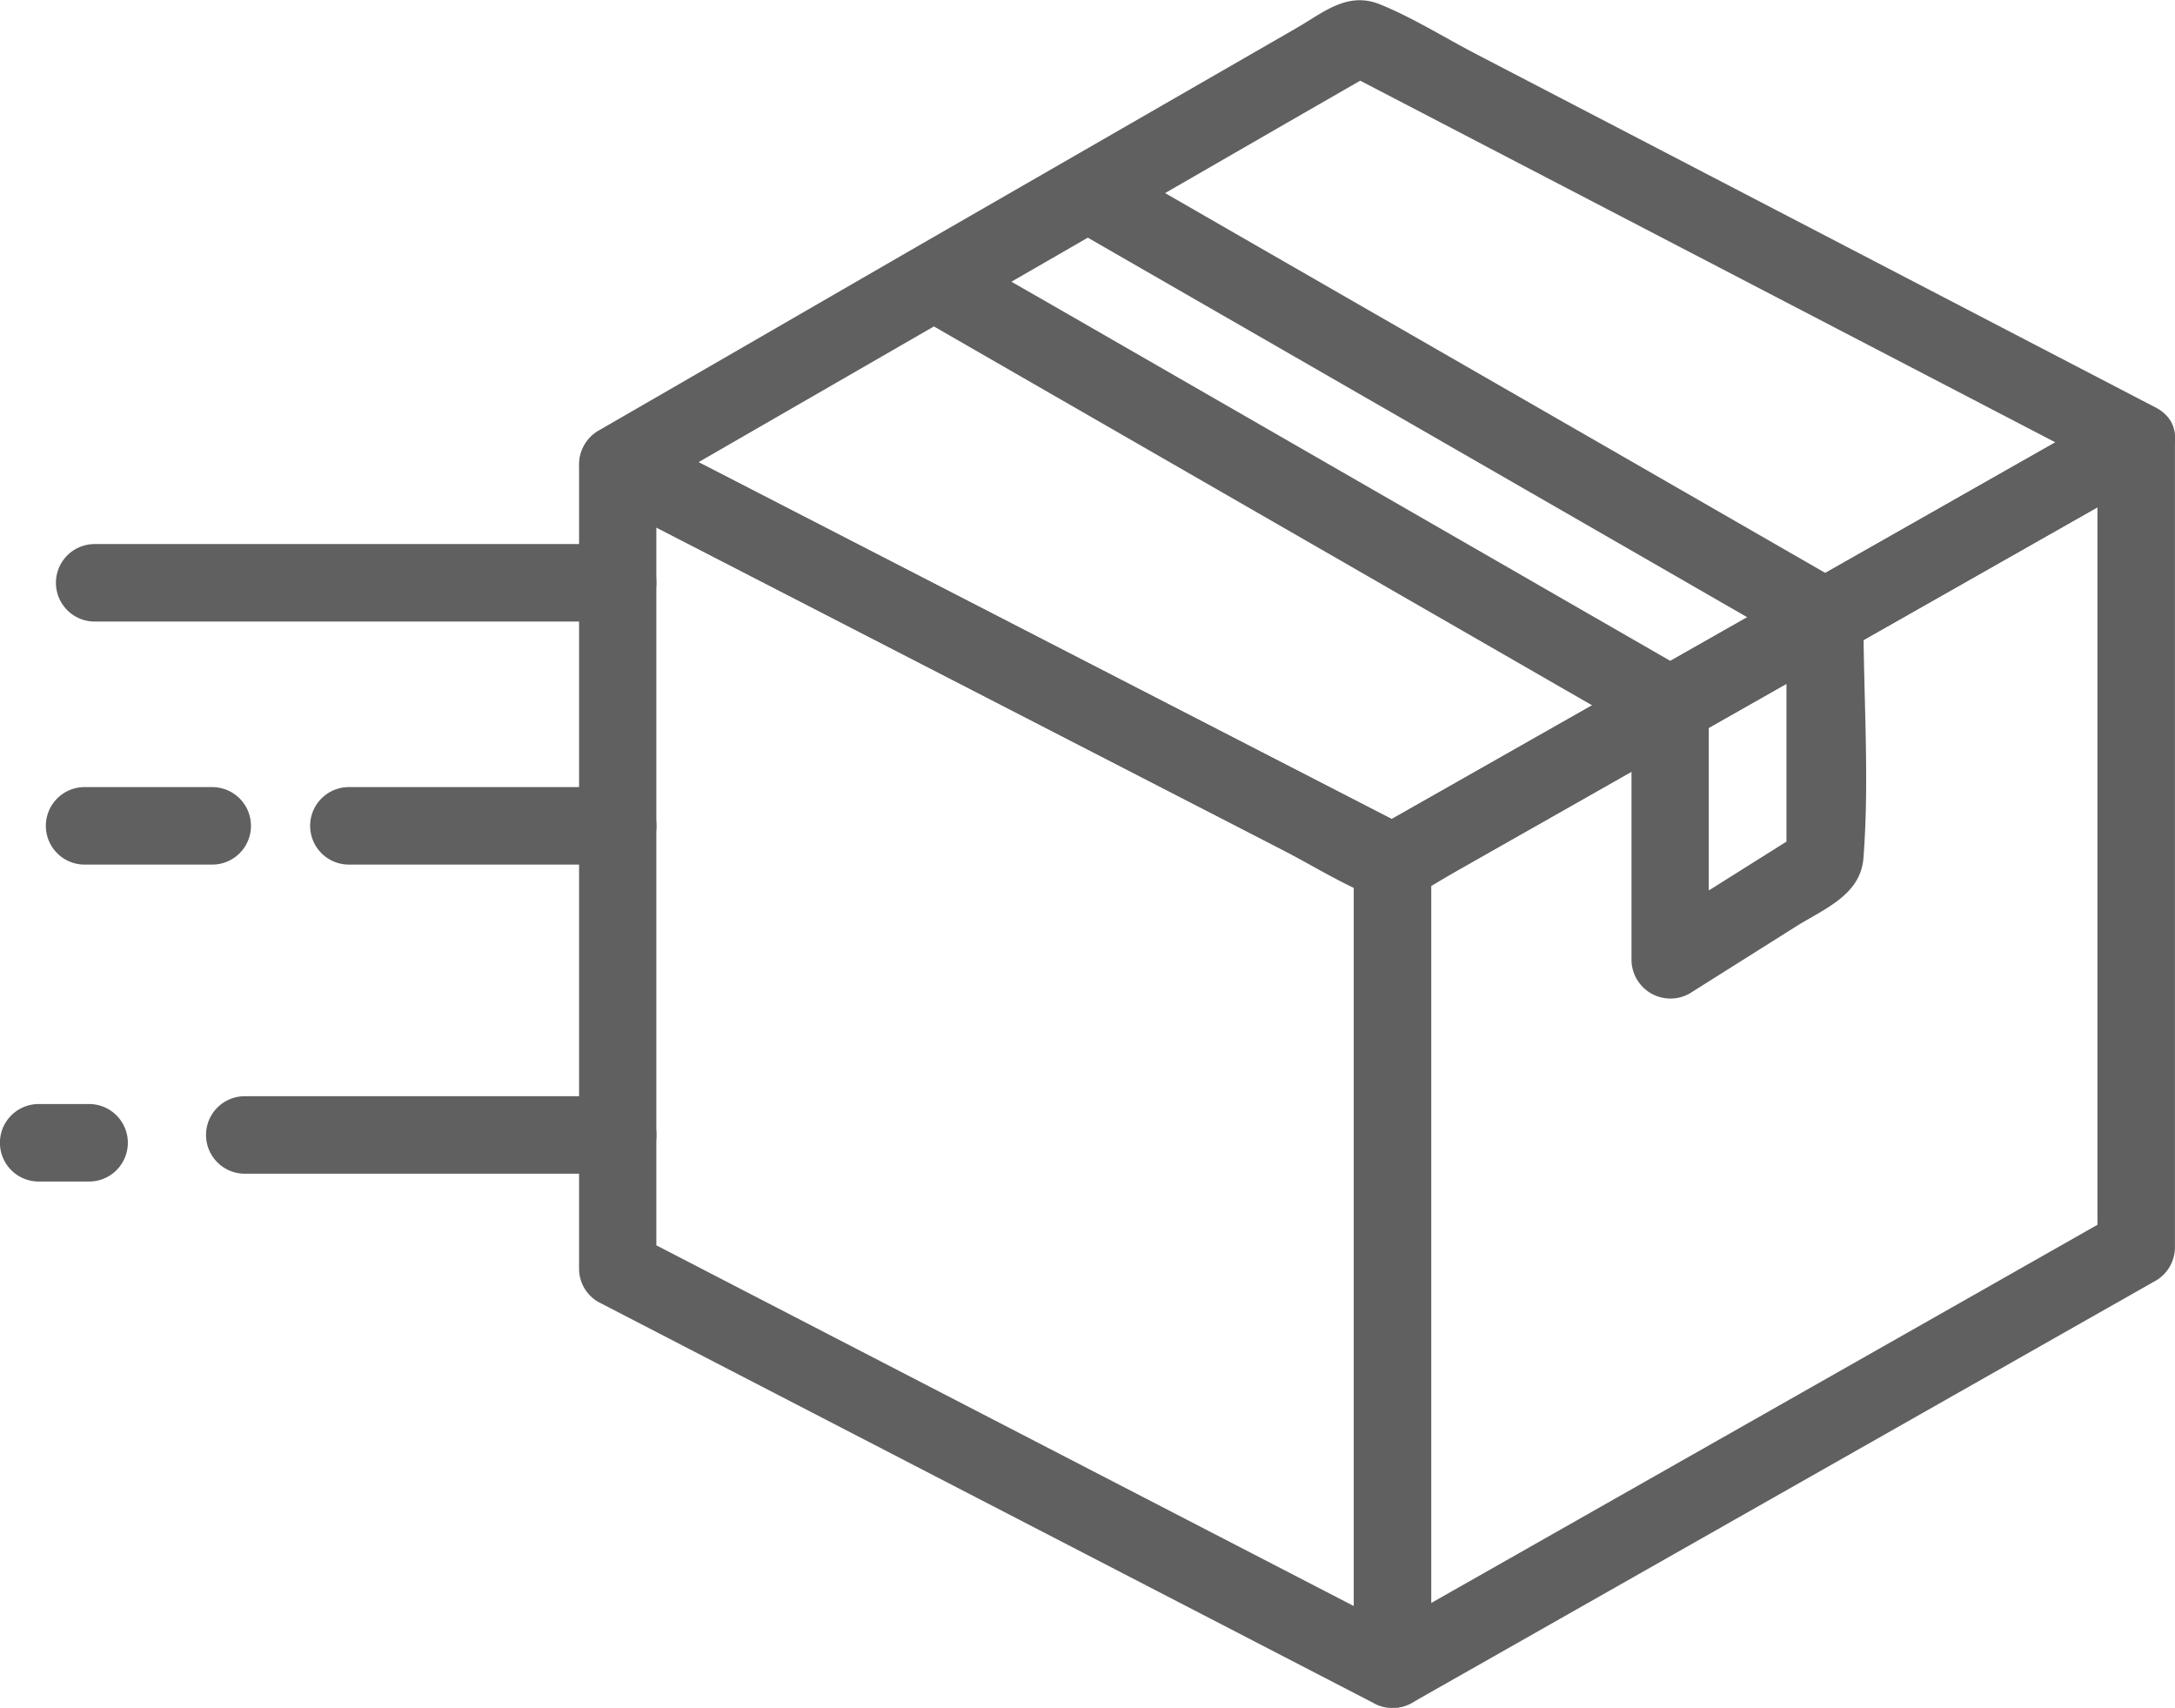 <svg id="Group_298" data-name="Group 298" xmlns="http://www.w3.org/2000/svg" xmlns:xlink="http://www.w3.org/1999/xlink" width="30.878" height="24.241" viewBox="0 0 30.878 24.241">
  <defs>
    <clipPath id="clip-path">
      <rect id="Rectangle_268" data-name="Rectangle 268" width="30.878" height="24.241" fill="#606060"/>
    </clipPath>
  </defs>
  <g id="Group_295" data-name="Group 295" clip-path="url(#clip-path)">
    <path id="Path_182" data-name="Path 182" d="M80.744,67.9l-9.613-4.971-1.388-.718.272.474V51.263l-.825.474L78.8,56.683l1.388.714-.272-.474V68.37a.549.549,0,0,0,1.1,0V56.923a.545.545,0,0,0-.272-.474L71.131,51.5l-1.388-.714a.555.555,0,0,0-.825.474V62.681a.545.545,0,0,0,.272.474L78.8,68.126l1.388.718c.626.324,1.182-.622.554-.947" transform="translate(-60.697 -44.674)" fill="#606060"/>
    <path id="Path_183" data-name="Path 183" d="M171.983,59.418l-9.248,5.249-1.308.742.825.474V54.436l-.272.474,9.248-5.249,1.308-.742-.825-.474V59.891a.549.549,0,0,0,1.1,0V48.445a.554.554,0,0,0-.825-.474l-9.248,5.249-1.308.742a.551.551,0,0,0-.272.474V65.882a.554.554,0,0,0,.825.474l9.248-5.249,1.308-.742a.549.549,0,0,0-.554-.947" transform="translate(-141.934 -42.186)" fill="#606060"/>
    <path id="Path_184" data-name="Path 184" d="M90.775,5.785l-9.248,5.249-1.308.742h.554L71.16,6.83l-1.388-.714v.947l9.22-5.317L80.3.994h-.554L89.4,6.016l1.376.716c.626.325,1.181-.621.554-.947L81.672.762c-.445-.232-.89-.512-1.354-.7S79.512.179,79.129.4L73.745,3.5,69.218,6.116a.553.553,0,0,0,0,.947L78.9,12.047c.427.22.856.49,1.3.67s.824-.14,1.208-.358L86.84,9.28l4.489-2.548a.549.549,0,0,0-.554-.947" transform="translate(-60.726 0)" fill="#606060"/>
    <path id="Path_185" data-name="Path 185" d="M109.384,20.862l8.894,5.119,1.266.729-.272-.474v3.485l.272-.474-2.2,1.383.825.474v-3.62a.552.552,0,0,0-.272-.474l-9.139-5.26L107.448,21a.549.549,0,0,0-.554.947l9.139,5.26,1.311.754-.272-.474V31.1a.553.553,0,0,0,.825.474l1.5-.945c.406-.256.926-.448.968-.978.087-1.125,0-2.289,0-3.418a.552.552,0,0,0-.272-.474L111.2,20.643l-1.266-.729a.549.549,0,0,0-.554.947" transform="translate(-93.91 -17.471)" fill="#606060"/>
    <path id="Path_186" data-name="Path 186" d="M7.355,65.876h7.424a.549.549,0,0,0,0-1.1H7.355a.549.549,0,0,0,0,1.1" transform="translate(-6.011 -57.053)" fill="#606060"/>
    <path id="Path_187" data-name="Path 187" d="M37.613,94.8h3.816a.549.549,0,0,0,0-1.1H37.613a.549.549,0,0,0,0,1.1" transform="translate(-32.66 -82.527)" fill="#606060"/>
    <path id="Path_188" data-name="Path 188" d="M6.155,94.8H7.967a.549.549,0,0,0,0-1.1H6.155a.549.549,0,0,0,0,1.1" transform="translate(-4.954 -82.527)" fill="#606060"/>
    <path id="Path_189" data-name="Path 189" d="M.548,132.522h.716a.548.548,0,1,0,0-1.1H.548a.548.548,0,1,0,0,1.1" transform="translate(0.001 -115.75)" fill="#606060"/>
    <path id="Path_190" data-name="Path 190" d="M25.216,131.589H30.51a.549.549,0,0,0,0-1.1H25.216a.549.549,0,0,0,0,1.1" transform="translate(-21.741 -114.928)" fill="#606060"/>
  </g>
</svg>
